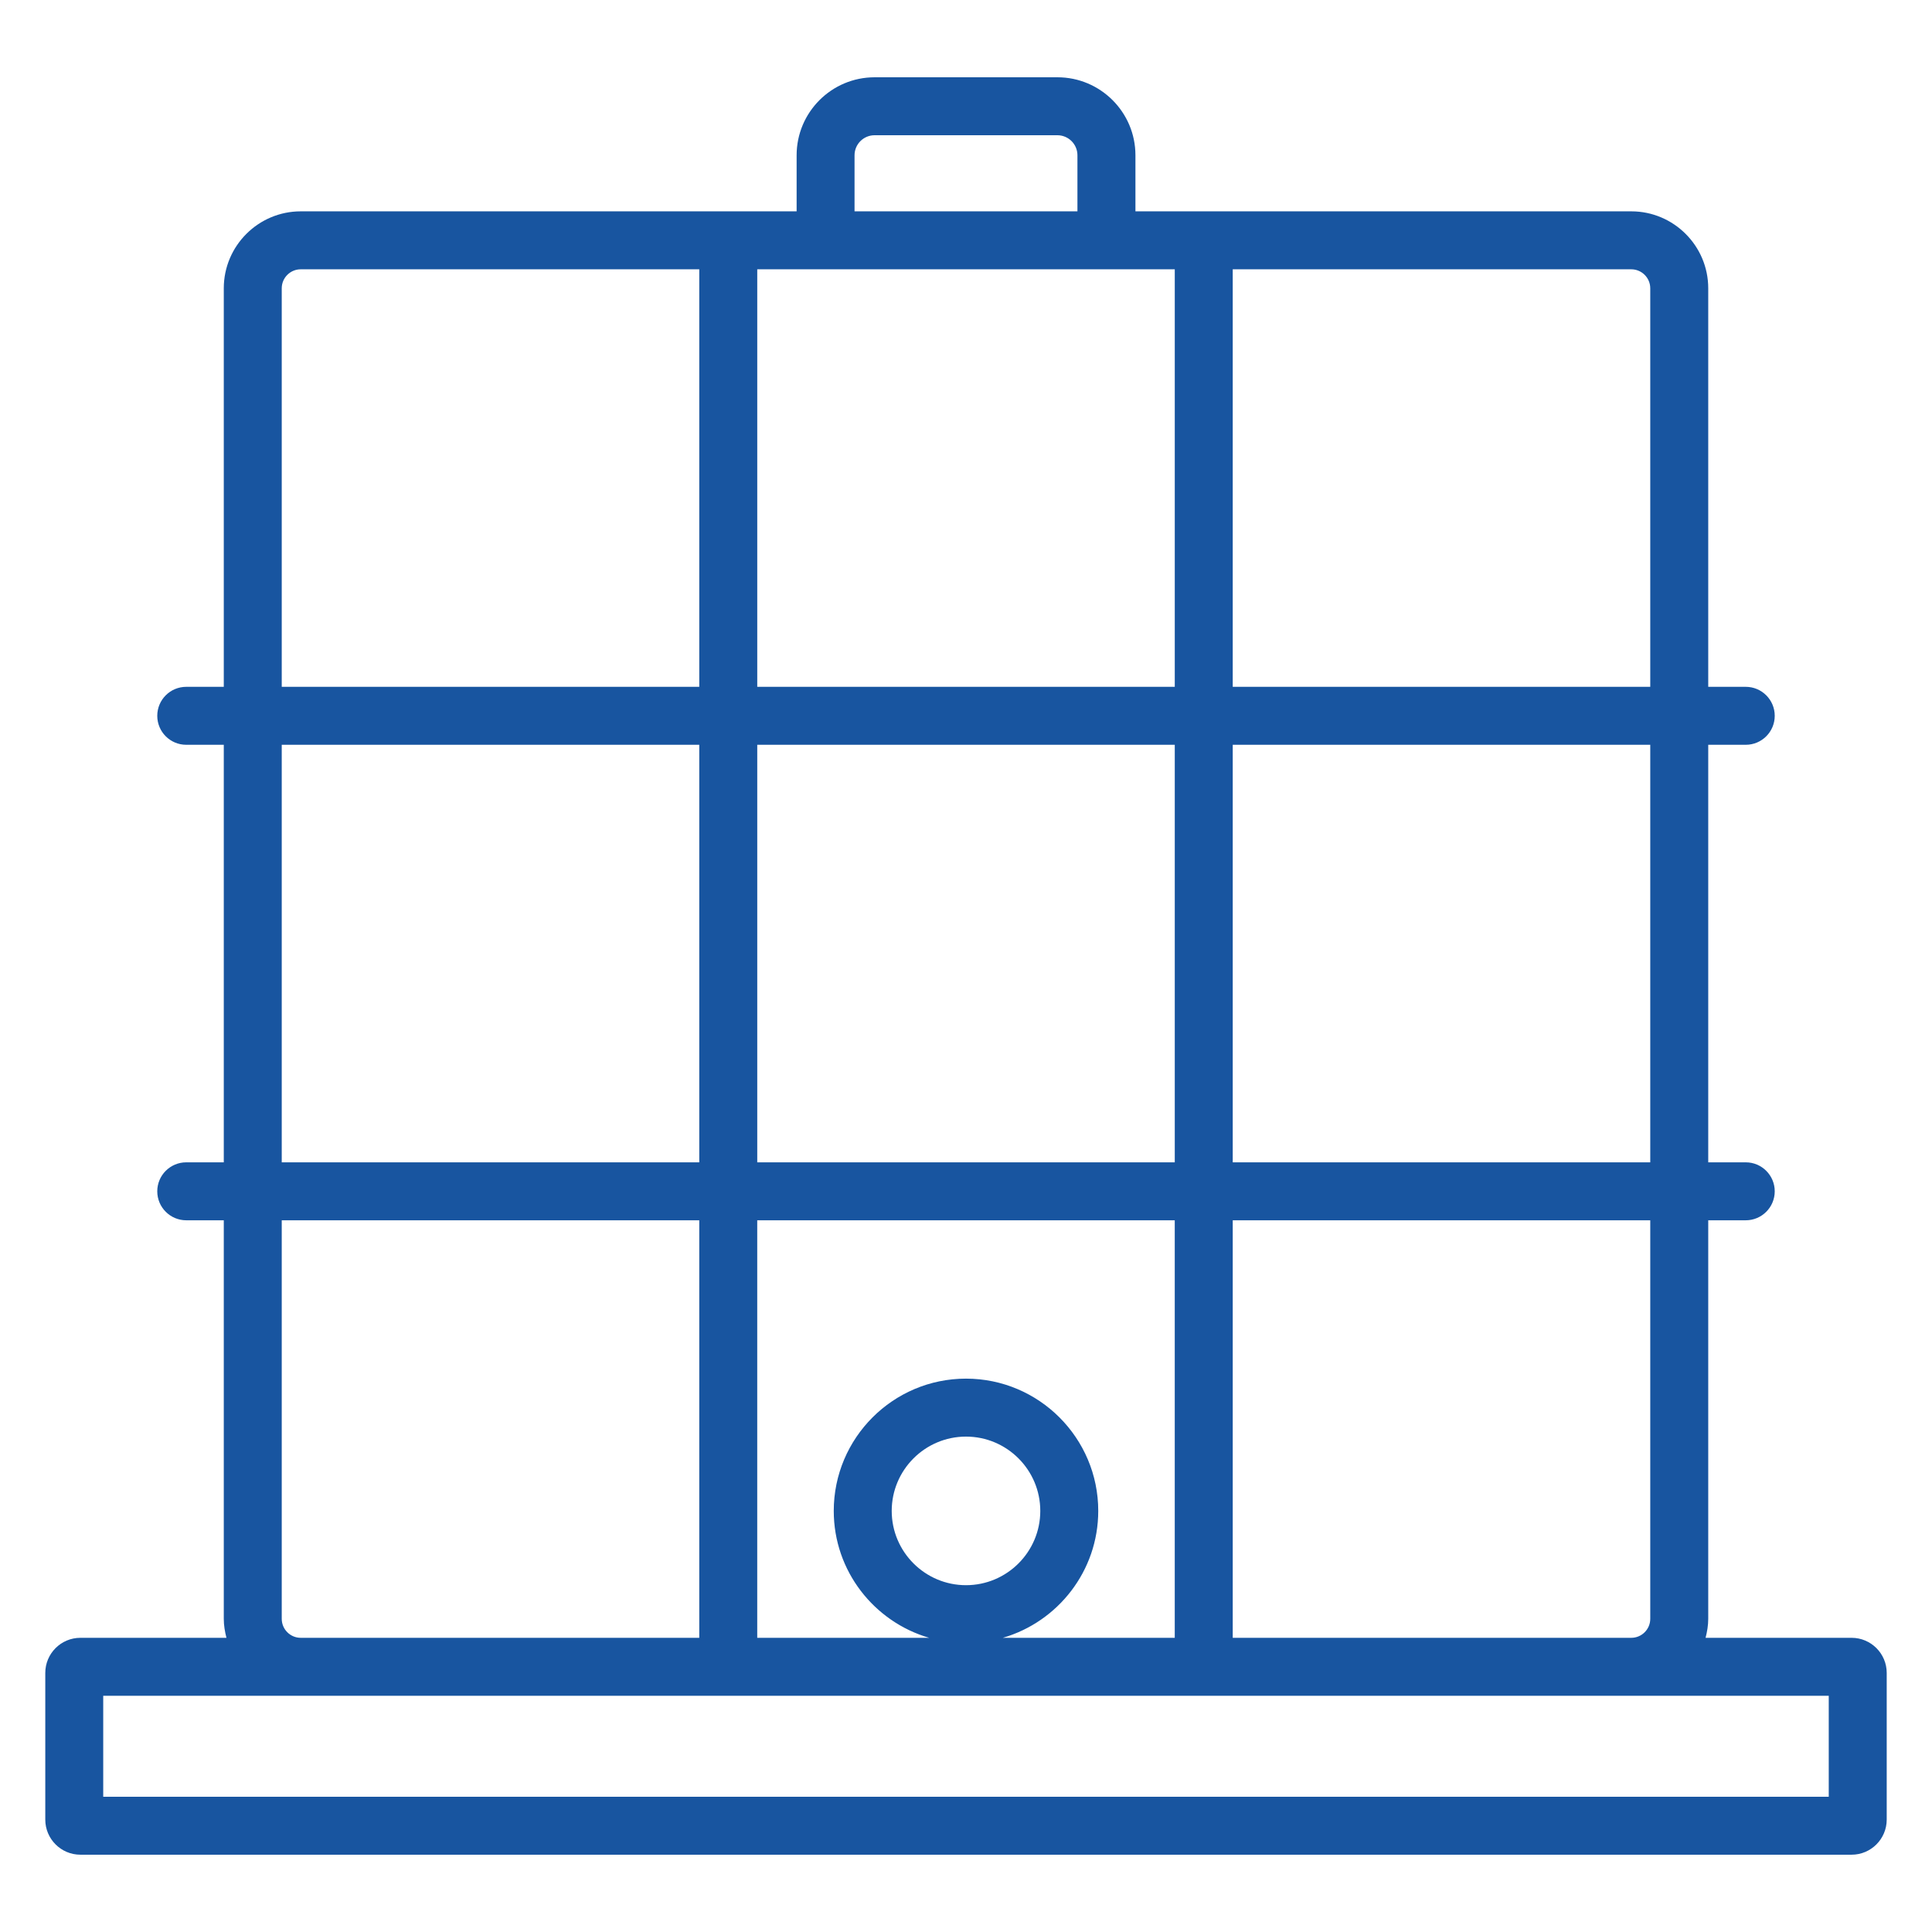 <?xml version="1.0" encoding="UTF-8"?>
<svg id="Layer_1" xmlns="http://www.w3.org/2000/svg" version="1.1" viewBox="0 0 100 100">
  <!-- Generator: Adobe Illustrator 29.8.0, SVG Export Plug-In . SVG Version: 2.1.1 Build 160)  -->
  <path d="M95.839,84.773h-7.559c.081-.316.138-.642.138-.983v-20.628h1.942c.828,0,1.5-.672,1.5-1.5s-.672-1.5-1.5-1.5h-1.942v-21.612h1.942c.828,0,1.5-.671,1.5-1.5s-.672-1.5-1.5-1.5h-1.942V14.922c0-2.196-1.787-3.983-3.983-3.983h-25.665v-2.903c0-2.226-1.81-4.036-4.036-4.036h-9.465c-2.226,0-4.036,1.81-4.036,4.036v2.903H15.566c-2.196,0-3.983,1.787-3.983,3.983v20.628h-1.943c-.829,0-1.5.671-1.5,1.5s.671,1.5,1.5,1.5h1.943v21.612h-1.943c-.829,0-1.5.672-1.5,1.5s.671,1.5,1.5,1.5h1.943v20.628c0,.341.057.667.138.983h-7.56c-1.002,0-1.817.815-1.817,1.817v7.592c0,1.002.815,1.817,1.817,1.817h91.678c1.002,0,1.817-.815,1.817-1.817v-7.592c0-1.002-.815-1.817-1.817-1.817ZM85.417,83.79c0,.542-.441.983-.983.983h-20.628v-21.611h21.611v20.628ZM51.906,84.773c2.849-.828,4.939-3.457,4.939-6.569,0-3.774-3.07-6.846-6.845-6.846s-6.845,3.071-6.845,6.846c0,3.112,2.09,5.741,4.939,6.569h-8.9v-21.611h21.611v21.611h-8.9ZM50,82.049c-2.12,0-3.845-1.725-3.845-3.845s1.725-3.846,3.845-3.846,3.845,1.726,3.845,3.846-1.725,3.845-3.845,3.845ZM60.806,13.939v21.611h-21.611V13.939h21.611ZM60.806,38.55v21.612h-21.611v-21.612h21.611ZM85.417,60.162h-21.611v-21.612h21.611v21.612ZM85.417,14.922v20.628h-21.611V13.939h20.628c.542,0,.983.441.983.983ZM44.231,8.036c0-.571.465-1.036,1.036-1.036h9.465c.571,0,1.036.465,1.036,1.036v2.903h-11.537v-2.903ZM14.583,14.922c0-.542.441-.983.983-.983h20.628v21.611H14.583V14.922ZM14.583,38.55h21.611v21.612H14.583v-21.612ZM14.583,83.79v-20.628h21.611v21.611H15.566c-.542,0-.983-.441-.983-.983ZM94.656,93H5.343v-5.227h89.313v5.227Z" fill="#1855a0"/>
</svg>